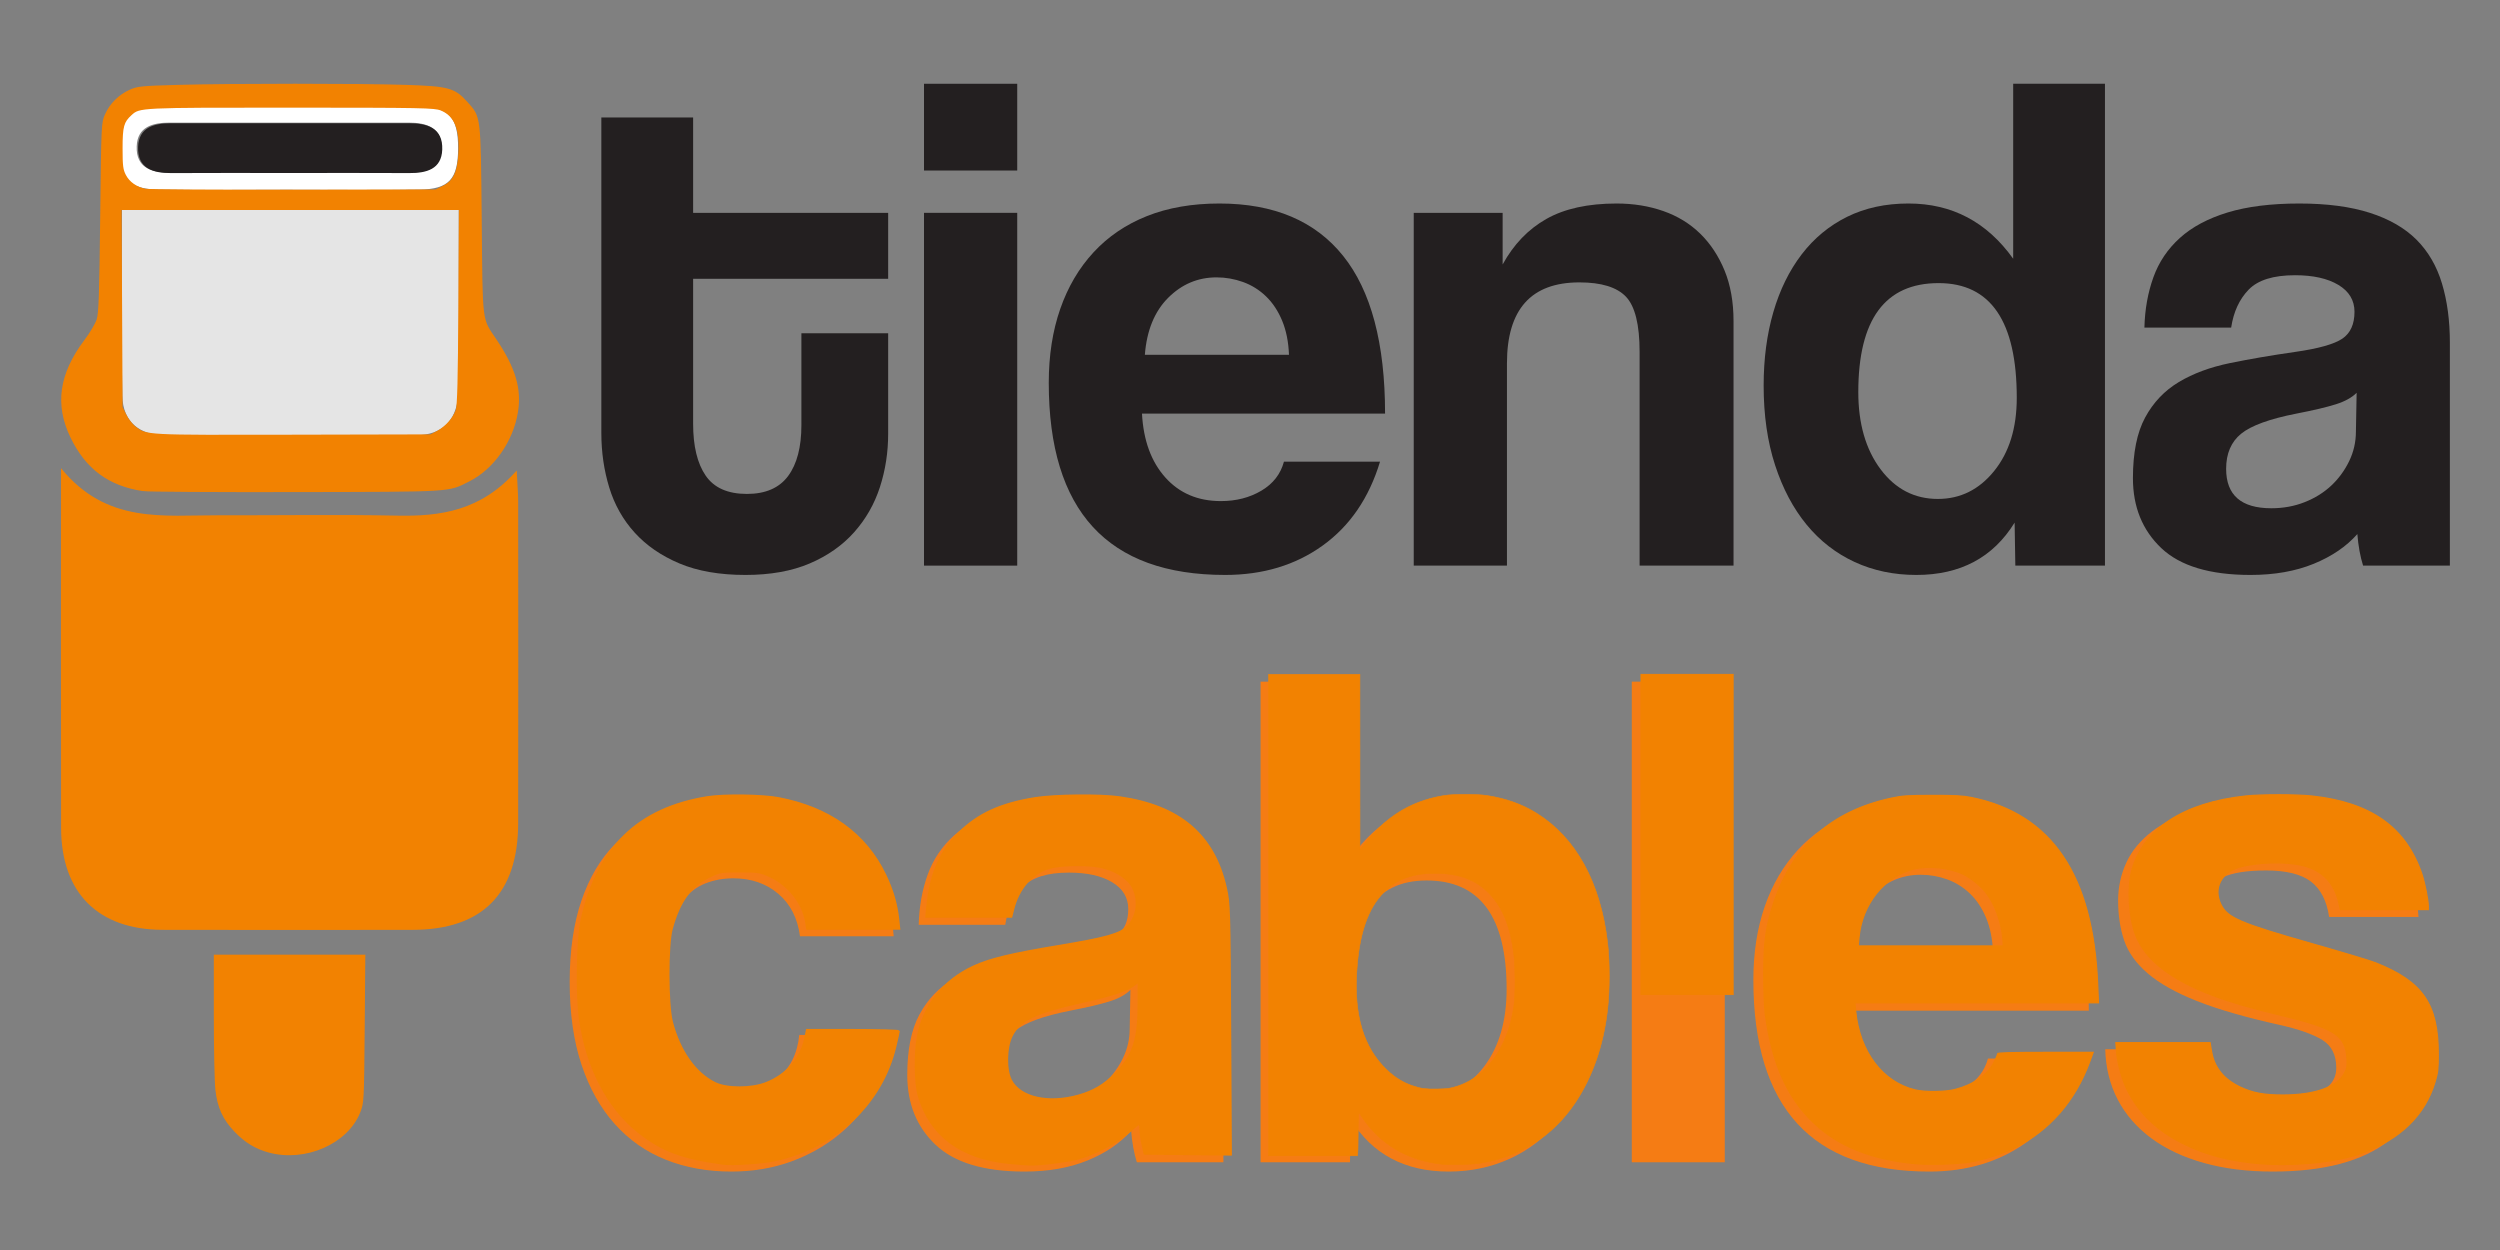 <svg xmlns="http://www.w3.org/2000/svg" id="svg1" version="1.1" viewBox="0 0 2000 1000" height="1000" width="2000">
  <rect x="0" y="0" width="2000" height="1000" fill="#808080" stroke="none"/>
  <defs id="defs1"></defs>
  <g id="layer1">
    <path style="fill:#231f20;fill-opacity:1;fill-rule:nonzero;stroke:none;stroke-width:0.648" d="m 641.12,266.637 h 69.411 v 80.306 c 0,14.921 -2.206,29.169 -6.598,42.744 -4.399,13.574 -11.288,25.62 -20.65,36.131 -9.381,10.53 -21.225,18.84 -35.564,24.96 -14.344,6.114 -31.461,9.177 -51.343,9.177 -20.65,0 -38.245,-3.063 -52.777,-9.177 -14.536,-6.12 -26.482,-14.339 -35.852,-24.668 -9.371,-10.323 -16.156,-22.369 -20.36,-36.138 -4.212,-13.775 -6.314,-28.295 -6.314,-43.605 V 93.972 h 73.425 V 170.269 h 156.034 v 52.769 H 554.497 V 338.913 c 0,17.985 3.35,31.838 10.043,41.597 6.681,9.747 17.684,14.63 32.984,14.63 14.908,0 25.9,-4.786 32.981,-14.345 7.076,-9.559 10.615,-23.14 10.615,-40.73 V 266.637" id="path2"></path>
    <path style="fill:#231f20;fill-opacity:1;fill-rule:nonzero;stroke:none;stroke-width:0.648" d="M 739.205,452.501 V 170.269 h 74.575 v 282.231 z m 0,-316.077 V 67.011 h 74.575 v 69.413 h -74.575" id="path3"></path>
    <path style="fill:#231f20;fill-opacity:1;fill-rule:nonzero;stroke:none;stroke-width:0.648" d="m 1031.183,283.845 c -0.389,-10.323 -2.208,-19.403 -5.447,-27.239 -3.258,-7.843 -7.564,-14.345 -12.914,-19.507 -5.362,-5.168 -11.47,-8.983 -18.354,-11.476 -6.884,-2.48 -13.963,-3.724 -21.229,-3.724 -14.908,0 -27.816,5.44 -38.715,16.34 -10.9,10.9 -17.123,26.1 -18.645,45.606 z m -117.597,47.044 c 1.146,21.417 7.357,38.43 18.645,51.053 11.269,12.622 26.1,18.93 44.453,18.93 12.234,0 23.036,-2.772 32.407,-8.322 9.371,-5.544 15.394,-13.276 18.075,-23.231 h 76.867 c -8.801,29.066 -24.092,51.441 -45.891,67.121 -21.799,15.686 -47.815,23.515 -78.014,23.515 -94.081,0 -141.119,-51.241 -141.119,-153.741 0,-21.799 3.057,-41.487 9.183,-59.083 6.107,-17.583 14.999,-32.692 26.669,-45.315 11.664,-12.616 25.905,-22.272 42.737,-28.969 16.819,-6.684 36.138,-10.038 57.937,-10.038 43.599,0 76.582,13.963 98.952,41.876 22.376,27.919 33.56,69.983 33.56,126.204 H 913.586" id="path4"></path>
    <path style="fill:#231f20;fill-opacity:1;fill-rule:nonzero;stroke:none;stroke-width:0.648" d="M 1311.685,452.501 V 281.552 c 0,-21.799 -3.64,-36.513 -10.9,-44.168 -7.273,-7.642 -19.701,-11.476 -37.284,-11.476 -38.638,0 -57.937,21.611 -57.937,64.821 v 161.772 h -74.575 V 170.269 h 71.129 v 41.299 c 8.788,-16.061 20.452,-28.198 34.985,-36.423 14.533,-8.225 33.275,-12.337 56.221,-12.337 13.386,0 25.815,2.008 37.284,6.023 11.476,4.015 21.32,10.045 29.545,18.069 8.219,8.031 14.721,17.881 19.507,29.545 4.779,11.67 7.169,25.148 7.169,40.438 v 195.617 h -75.145" id="path5"></path>
    <path style="fill:#231f20;fill-opacity:1;fill-rule:nonzero;stroke:none;stroke-width:0.648" d="m 1550.312,399.149 c 17.965,0 32.984,-7.454 45.03,-22.376 12.046,-14.908 18.069,-34.415 18.069,-58.507 0,-61.182 -20.847,-91.782 -62.522,-91.782 -42.841,0 -64.251,29.066 -64.251,87.197 0,25.232 5.926,45.794 17.777,61.661 11.858,15.873 27.155,23.807 45.898,23.807 z m 61.953,53.352 -0.57,-34.422 c -17.214,27.919 -43.417,41.876 -78.597,41.876 -17.972,0 -34.415,-3.439 -49.33,-10.33 -14.915,-6.878 -27.732,-16.819 -38.437,-29.83 -10.712,-12.991 -19.125,-28.865 -25.238,-47.607 -6.12,-18.736 -9.177,-39.959 -9.177,-63.675 0,-21.411 2.584,-41.015 7.746,-58.798 5.162,-17.784 12.707,-33.172 22.654,-46.183 9.948,-12.991 22.091,-23.023 36.429,-30.108 14.339,-7.072 30.691,-10.615 49.045,-10.615 34.797,0 62.717,14.727 83.752,44.168 V 67.011 H 1683.97 V 452.501 h -71.706" id="path6"></path>
    <path style="fill:#231f20;fill-opacity:1;fill-rule:nonzero;stroke:none;stroke-width:0.648" d="m 1885.306,314.245 c -3.828,3.834 -9.378,6.891 -16.631,9.183 -7.266,2.293 -17.784,4.786 -31.553,7.461 -21.424,4.21 -36.138,9.559 -44.169,16.055 -8.031,6.509 -12.046,15.88 -12.046,28.114 0,21.035 12.046,31.546 36.138,31.546 9.553,0 18.445,-1.619 26.676,-4.877 8.218,-3.245 15.291,-7.642 21.229,-13.192 5.919,-5.537 10.692,-12.046 14.332,-19.5 3.633,-7.461 5.453,-15.394 5.453,-23.807 z m 5.162,138.256 c -2.286,-7.266 -3.821,-15.679 -4.585,-25.245 -8.801,9.948 -20.465,17.881 -34.992,23.813 -14.539,5.919 -31.358,8.886 -50.483,8.886 -32.505,0 -56.312,-7.176 -71.414,-21.514 -15.109,-14.339 -22.654,-32.977 -22.654,-55.929 0,-20.264 3.238,-36.423 9.747,-48.469 6.496,-12.052 15.485,-21.514 26.961,-28.399 11.476,-6.884 25.141,-11.942 41.015,-15.2 15.861,-3.245 33.172,-6.211 51.914,-8.892 18.736,-2.675 31.352,-6.211 37.861,-10.615 6.502,-4.391 9.753,-11.56 9.753,-21.508 0,-9.177 -4.307,-16.346 -12.907,-21.514 -8.607,-5.162 -20.174,-7.739 -34.707,-7.739 -17.208,0 -29.545,3.828 -36.999,11.47 -7.454,7.655 -12.143,17.784 -14.054,30.406 h -69.407 c 0.369,-14.533 2.765,-27.913 7.163,-40.153 4.391,-12.24 11.476,-22.758 21.223,-31.553 9.753,-8.801 22.466,-15.582 38.152,-20.368 15.679,-4.78 34.791,-7.169 57.367,-7.169 22.175,0 41.014,2.493 56.499,7.461 15.491,4.974 27.913,12.143 37.291,21.508 9.365,9.378 16.145,21.042 20.355,34.998 4.21,13.963 6.321,29.733 6.321,47.316 v 178.41 h -69.42" id="path7"></path>
    <g transform="matrix(4.857,0,0,4.857,-1446.439,502.597)" id="g111">
      <path transform="matrix(0.133,0,0,-0.133,0,510.933)" style="fill:#f57c14;fill-opacity:1;fill-rule:nonzero;stroke:none" d="m 3345.01,3337.92 c -2.97,-25.4 -10.19,-48.43 -21.7,-69.1 -11.52,-20.67 -26.13,-38.39 -43.85,-53.13 -17.72,-14.77 -37.95,-26.28 -60.68,-34.55 -22.73,-8.26 -47.38,-12.4 -73.96,-12.4 -29.53,0 -56.54,4.87 -81.04,14.61 -24.51,9.75 -45.62,24.5 -63.33,44.3 -17.71,19.76 -31.45,44.28 -41.19,73.51 -9.75,29.23 -14.61,63.33 -14.61,102.3 0,38.97 4.86,72.63 14.61,100.99 9.74,28.34 23.48,51.5 41.19,69.53 17.71,18 39.11,31.43 64.22,40.3 25.09,8.85 52.98,13.28 83.7,13.28 28.34,0 54.17,-3.85 77.5,-11.52 23.33,-7.68 43.69,-18.9 61.12,-33.65 17.41,-14.77 31.14,-32.48 41.19,-53.15 10.03,-20.67 15.94,-43.71 17.71,-69.09 h -116.03 c -2.96,22.44 -11.96,40 -27.02,52.7 -15.06,12.7 -33.52,19.05 -55.36,19.05 -12.4,0 -23.91,-2.08 -34.55,-6.2 -10.62,-4.14 -19.92,-11.08 -27.89,-20.82 -7.98,-9.74 -14.33,-22.73 -19.05,-38.97 -4.73,-16.25 -7.08,-36.18 -7.08,-59.78 0,-47.84 8.55,-83.27 25.68,-106.3 17.12,-23.03 36.9,-34.54 59.34,-34.54 22.44,0 41.64,6.19 57.59,18.59 15.94,12.41 25.08,30.42 27.45,54.04 h 116.04" id="path8"></path>
      <path transform="matrix(0.133,0,0,-0.133,0,510.933)" style="fill:#f57c14;fill-opacity:1;fill-rule:nonzero;stroke:none" d="m 3639.07,3393.73 c -5.91,-5.92 -14.48,-10.64 -25.69,-14.18 -11.22,-3.54 -27.46,-7.39 -48.71,-11.52 -33.08,-6.5 -55.81,-14.76 -68.2,-24.79 -12.4,-10.05 -18.61,-24.52 -18.61,-43.41 0,-32.48 18.61,-48.71 55.8,-48.71 14.76,0 28.49,2.5 41.19,7.53 12.7,5.01 23.61,11.8 32.77,20.37 9.15,8.55 16.53,18.6 22.15,30.11 5.61,11.52 8.42,23.77 8.42,36.76 z m 7.97,-213.48 c -3.54,11.22 -5.91,24.21 -7.08,38.98 -13.6,-15.36 -31.6,-27.61 -54.04,-36.77 -22.44,-9.14 -48.43,-13.72 -77.94,-13.72 -50.2,0 -86.96,11.08 -110.27,33.22 -23.34,22.14 -35,50.92 -35,86.36 0,31.29 5.01,56.24 15.06,74.84 10.04,18.61 23.92,33.22 41.64,43.85 17.71,10.63 38.82,18.44 63.32,23.47 24.5,5.01 51.23,9.59 80.17,13.73 28.92,4.13 48.41,9.59 58.46,16.39 10.03,6.78 15.05,17.85 15.05,33.21 0,14.17 -6.64,25.24 -19.92,33.22 -13.29,7.97 -31.16,11.95 -53.59,11.95 -26.58,0 -45.62,-5.91 -57.13,-17.71 -11.52,-11.82 -18.75,-27.46 -21.7,-46.95 h -107.19 c 0.59,22.44 4.29,43.1 11.08,62 6.78,18.9 17.71,35.14 32.77,48.72 15.06,13.59 34.69,24.06 58.91,31.45 24.21,7.38 53.72,11.07 88.57,11.07 34.24,0 63.33,-3.85 87.24,-11.52 23.92,-7.68 43.1,-18.75 57.58,-33.21 14.46,-14.48 24.94,-32.49 31.44,-54.04 6.5,-21.56 9.75,-45.91 9.75,-73.06 v -275.48 h -107.18" id="path9"></path>
      <path transform="matrix(0.133,0,0,-0.133,0,510.933)" style="fill:#f57c14;fill-opacity:1;fill-rule:nonzero;stroke:none" d="m 4006.64,3262.63 c 28.93,0 52.55,12.25 70.87,36.76 18.29,24.5 27.45,56.25 27.45,95.21 0,89.76 -33.07,134.64 -99.2,134.64 -64.37,0 -96.54,-47.25 -96.54,-141.72 0,-37.2 9.3,-67.32 27.89,-90.34 18.6,-23.04 41.78,-34.55 69.53,-34.55 z m -206.37,-82.38 v 595.23 h 113.37 v -216.12 c 32.47,45.46 75.58,68.2 129.32,68.2 28.34,0 53.59,-5.47 75.73,-16.39 22.15,-10.94 40.88,-26.43 56.25,-46.49 15.35,-20.09 27.02,-43.85 34.98,-71.31 7.98,-27.46 11.96,-57.73 11.96,-90.79 0,-36.62 -4.73,-69.39 -14.17,-98.32 -9.45,-28.94 -22.44,-53.45 -38.97,-73.51 -16.54,-20.09 -36.47,-35.44 -59.79,-46.06 -23.34,-10.64 -48.57,-15.95 -75.73,-15.95 -54.33,0 -94.78,21.55 -121.36,64.66 l -0.87,-53.15 h -110.72" id="path10"></path>
      <path transform="matrix(0.133,0,0,-0.133,0,510.933)" style="fill:#f57c14;fill-opacity:1;fill-rule:nonzero;stroke:none" d="m 4259.98,3180.25 v 595.23 h 115.14 v -595.23 h -115.14" id="path11"></path>
      <path transform="matrix(0.133,0,0,-0.133,0,510.933)" style="fill:#f57c14;fill-opacity:1;fill-rule:nonzero;stroke:none" d="m 4707.27,3440.67 c -0.59,15.94 -3.39,29.96 -8.41,42.06 -5.02,12.11 -11.66,22.15 -19.93,30.12 -8.28,7.98 -17.72,13.87 -28.34,17.72 -10.63,3.83 -21.56,5.75 -32.78,5.75 -23.02,0 -42.96,-8.4 -59.79,-25.23 -16.83,-16.83 -26.43,-40.3 -28.78,-70.42 z m -181.57,-72.64 c 1.77,-33.07 11.36,-59.34 28.79,-78.83 17.41,-19.49 40.3,-29.23 68.64,-29.23 18.89,0 35.56,4.28 50.04,12.85 14.46,8.56 23.76,20.5 27.91,35.87 h 118.68 c -13.58,-44.88 -37.19,-79.43 -70.85,-103.64 -33.66,-24.22 -73.82,-36.31 -120.47,-36.31 -145.25,0 -217.89,79.12 -217.89,237.39 0,33.66 4.72,64.06 14.17,91.23 9.44,27.15 23.17,50.48 41.19,69.97 18,19.48 40,34.39 65.98,44.73 25.98,10.32 55.81,15.5 89.47,15.5 67.32,0 118.25,-21.56 152.79,-64.66 34.54,-43.11 51.82,-108.06 51.82,-194.87 H 4525.7" id="path12"></path>
      <path transform="matrix(0.133,0,0,-0.133,0,510.933)" style="fill:#f57c14;fill-opacity:1;fill-rule:nonzero;stroke:none" d="m 5123.57,3484.07 c -2.96,20.07 -10.49,34.68 -22.59,43.85 -12.11,9.14 -30.56,13.72 -55.36,13.72 -23.62,0 -41.5,-2.81 -53.58,-8.41 -12.11,-5.62 -18.17,-15.21 -18.17,-28.78 0,-11.82 6.06,-21.27 18.17,-28.36 12.08,-7.08 29.66,-13.88 52.7,-20.36 37.78,-10.64 69.67,-19.64 95.66,-27.02 25.97,-7.39 46.79,-16.09 62.44,-26.13 15.64,-10.05 26.87,-22.59 33.66,-37.64 6.78,-15.06 10.18,-35.3 10.18,-60.68 0,-38.97 -16.24,-71.3 -48.71,-96.99 -32.48,-25.69 -80.61,-38.53 -144.38,-38.53 -31.3,0 -59.64,3.55 -85.03,10.63 -25.39,7.09 -47.1,17.27 -65.11,30.56 -18.01,13.29 -31.88,29.23 -41.62,47.83 -9.74,18.6 -14.92,39.42 -15.51,62.44 h 118.7 c 0,-20.67 8.1,-36.61 24.36,-47.83 16.23,-11.22 37.34,-16.83 63.32,-16.83 21.85,0 40.6,3.4 56.25,10.19 15.64,6.78 23.47,17.28 23.47,31.45 0,15.94 -5.76,27.45 -17.27,34.53 -11.51,7.09 -29.09,13.3 -52.7,18.61 -42.51,9.44 -76.77,19.34 -102.75,29.67 -25.99,10.33 -46.21,21.7 -60.67,34.1 -14.48,12.4 -24.22,25.98 -29.23,40.75 -5.02,14.75 -7.53,31.29 -7.53,49.61 0,16.51 3.39,32.17 10.18,46.94 6.78,14.75 17.57,27.74 32.34,38.97 14.75,11.21 33.95,20.22 57.57,27.02 23.61,6.78 52.55,10.18 86.81,10.18 62.58,0 108.35,-12.7 137.29,-38.09 28.92,-25.4 44.87,-60.54 47.83,-105.4 h -110.72" id="path13"></path>
    </g>
    <path style="fill:#ffffff;fill-opacity:1;fill-rule:nonzero;stroke:none;stroke-width:0.886" d="m 230.271,138.006 c 32.225,0 64.452,-0.134 96.678,0.057 13.611,0.057 25.759,-3.065 26.313,-18.866 0.599,-17.175 -11.878,-21.107 -26.524,-21.089 -63.684,0.077 -127.368,0.057 -191.052,0 -13.539,-0.009 -25.811,3.304 -26.337,19.017 -0.578,17.095 11.785,21.054 26.552,20.948 31.454,-0.193 62.916,-0.057 94.371,-0.057 z m -0.361,13.791 c -34.488,0 -68.987,0.441 -103.466,-0.147 -23.469,-0.4 -30.278,-8.609 -30.257,-33.437 0.017,-24.482 7.065,-32.675 30.755,-32.79 69.746,-0.337 139.492,-0.346 209.238,0.009 23.178,0.123 30.386,8.778 30.302,33.322 -0.079,24.358 -7.176,32.569 -30.807,32.923 -35.247,0.521 -70.511,0.129 -105.765,0.129" id="path18"></path>
    <path style="fill:#ffffff;fill-opacity:1;fill-rule:nonzero;stroke:none;stroke-width:0.886" d="m 234.81,548.975 c 28.503,0 55.833,0 83.406,0 0.117,-2.162 0.219,-4.145 0.363,-6.767 5.999,3.392 11.684,6.608 17.929,10.142 -6.138,3.507 -11.798,6.741 -17.922,10.23 -0.117,-2.47 -0.216,-4.42 -0.319,-6.617 -20.452,0 -40.817,0 -62.126,0 6.228,5.767 11.74,11.267 17.739,16.165 1.605,1.32 4.692,0.922 7.11,1.096 2.228,0.147 4.474,0.018 7.114,0.018 0,-2.181 0,-4.137 0,-6.36 6.276,0 12.158,0 18.344,0 0,5.961 0,11.922 0,17.927 -6.075,0 -11.974,0 -18.026,0 -0.121,-1.621 -0.223,-3.046 -0.367,-5.004 -2.882,0 -5.747,-0.092 -8.605,0.017 -4.775,0.193 -8.695,-1.472 -12.148,-4.765 -6.169,-5.882 -12.455,-11.647 -18.784,-17.369 -1.02,-0.929 -2.481,-1.885 -3.761,-1.914 -7.951,-0.193 -15.912,-0.092 -24.227,-0.092 0.775,5.59 -0.588,10.363 -4.248,14.385 -6.443,7.077 -21.479,9.894 -30.053,5.651 -4.512,-2.242 -6.896,-7.963 -5.073,-12.604 0.261,-0.655 1.45,-1.276 2.256,-1.338 2.332,-0.193 4.688,-0.055 6.83,-0.055 0.343,0.406 0.613,0.576 0.609,0.734 -0.141,5.846 1.383,7.963 6.159,8.521 6.342,0.734 12.044,-2.337 13.002,-7.051 0.568,-2.792 -0.299,-4.907 -3.141,-5.855 -2.235,-0.734 -4.55,-1.241 -6.764,-2.019 -2.844,-1.002 -5.768,-1.93 -8.408,-3.348 -4.249,-2.276 -5.57,-5.403 -4.671,-10.124 1.384,-7.236 5.962,-12.028 12.816,-13.72 4.868,-1.212 10.242,-1.425 15.238,-0.822 6.834,0.822 9.709,5.961 8.193,12.976 -2.716,0 -5.484,0 -8.248,0.009 -2.654,-7.697 -9.692,-9.841 -15.248,-4.65 -4.353,4.065 -3.387,8.76 2.104,10.85 7.28,2.763 14.843,1.844 22.327,1.825 1.028,0 2.211,-1.008 3.048,-1.83 5.779,-5.651 11.622,-11.24 17.165,-17.122 3.81,-4.039 8.117,-6.218 13.712,-5.722 1.445,0.129 2.923,-0.055 4.373,0.055 2.772,0.193 4.91,-0.285 6.997,-2.674 3.532,-4.03 9.898,-3.375 13.341,0.832 3.291,4.021 2.561,10 -1.605,13.162 -4.229,3.207 -10.525,2.181 -13.173,-2.464 -1.145,-2 -2.505,-2.302 -4.536,-2.489 -7.141,-0.626 -12.874,1.577 -17.579,7.13 -3.167,3.738 -6.951,6.936 -11.141,11.045" id="path20"></path>
    <path style="fill:#ffffff;fill-opacity:1;fill-rule:nonzero;stroke:none;stroke-width:0.886" d="m 148.563,561.748 c 0,1.443 -0.245,2.623 0.061,3.622 0.439,1.443 0.951,3.145 2.01,4.066 4.253,3.72 14.055,1.34 16.473,-3.818 1.83,-3.906 0.827,-6.44 -3.311,-7.83 -3.398,-1.135 -6.92,-1.914 -10.286,-3.125 -9.81,-3.534 -11.913,-11.32 -5.377,-19.522 5.826,-7.308 20.085,-10.275 28.347,-5.899 4.384,2.331 6.024,6.643 4.401,11.807 -0.606,0.055 -1.263,0.147 -1.917,0.147 -2.121,0.018 -4.242,0.009 -6.304,0.009 -1.492,-5.802 -2.599,-7.042 -6.481,-7.422 -4.719,-0.459 -9.051,1.726 -10.687,5.403 -1.578,3.543 -0.657,6.2 2.993,7.537 3.463,1.269 7.082,2.099 10.611,3.198 10.075,3.154 12.643,10.895 5.723,18.955 -2.633,3.074 -6.578,5.412 -10.373,6.997 -5.799,2.436 -12.058,2.436 -18.165,0.699 -6.117,-1.746 -9.065,-6.873 -7.529,-13.02 0.182,-0.72 1.205,-1.676 1.903,-1.728 2.532,-0.193 5.097,-0.092 7.909,-0.092" id="path21"></path>
    <path id="path42" d="m 578.884,931.151 c -33.249,-4.467 -49.67,-10.634 -68.53,-25.735 -24.393,-19.532 -40.898,-51.397 -46.503,-89.779 -2.86,-19.585 -2.11,-64.852 1.326,-80.058 13.041,-57.711 45.181,-88.973 100.706,-97.956 13.184,-2.133 44.025,-1.727 56.944,0.75 40.808,7.823 69.767,28.685 85.542,61.625 5.772,12.054 9.047,23.218 10.335,35.239 l 0.843,7.869 H 682.577 645.607 l -0.921,-5.758 c -2.353,-14.714 -13.966,-29.42 -28.548,-36.152 -7.816,-3.608 -9.811,-3.931 -24.282,-3.933 -15.034,-0.002 -16.188,0.205 -24.828,4.459 -14.682,7.228 -23.529,19.64 -29.495,41.384 -3.563,12.984 -3.462,60.785 0.158,74.584 6.098,23.247 18.6,40.956 34.351,48.658 9.381,4.587 28.897,4.603 40.716,0.033 16.147,-6.244 27.925,-19.587 31.2,-35.347 l 1.493,-7.185 h 36.853 c 20.269,0 36.849,0.462 36.843,1.026 -0.005,0.565 -1.238,6.149 -2.739,12.41 -11.03,46.011 -48.204,80.911 -97.154,91.211 -9.463,1.991 -33.532,3.574 -40.371,2.656 z" style="fill:#f28201;fill-opacity:1;stroke:#f28201;stroke-width:1.369;stroke-opacity:1"></path>
    <path id="path43" d="m 807.38,930.521 c -38.647,-3.754 -63.341,-22.124 -72.567,-53.984 -2.851,-9.846 -3.197,-33.873 -0.68,-47.214 4.768,-25.269 20.7,-45.226 44.997,-56.366 12.807,-5.872 29.936,-10.011 66.805,-16.142 39.069,-6.497 49.965,-9.534 56.055,-15.625 7.679,-7.679 9.492,-20.707 4.311,-30.981 -3.742,-7.421 -14.075,-14.103 -25.5,-16.489 -11.395,-2.38 -33.054,-1.919 -41.993,0.892 -13.498,4.246 -23.994,16.435 -28.062,32.587 l -1.593,6.326 h -34.159 -34.159 l 0.964,-9.238 c 2.671,-25.607 10.288,-43.149 25.125,-57.866 15.488,-15.362 33.447,-23.605 61.134,-28.06 15.732,-2.531 52.146,-2.897 67.637,-0.679 48.22,6.905 75.593,30.241 85.129,72.577 2.817,12.505 2.949,16.828 3.464,113.269 l 0.536,100.268 -34.634,-0.366 -34.634,-0.366 -1.588,-6.843 c -0.874,-3.763 -1.647,-9.152 -1.72,-11.975 -0.072,-2.823 -0.495,-5.132 -0.938,-5.132 -0.444,0 -4.293,3.127 -8.553,6.948 -8.693,7.797 -28.024,17.785 -40.591,20.972 -9.501,2.409 -30.354,4.981 -38.319,4.726 -3.011,-0.096 -10.422,-0.656 -16.469,-1.243 z m 55.413,-54.181 c 11.993,-3.368 20.619,-8.47 29.462,-17.428 14.376,-14.563 18.494,-26.979 18.494,-55.757 v -17.823 l -3.535,2.781 c -5.548,4.364 -17.015,8.105 -42.237,13.779 -36.972,8.317 -49.008,14.118 -55.441,26.719 -4.701,9.208 -5.013,27.2 -0.618,35.61 7.231,13.835 29.735,18.898 53.874,12.12 z" style="fill:#f28201;fill-opacity:1;stroke:#f28201;stroke-width:1.369;stroke-opacity:1"></path>
    <path id="path45" d="m 1153.486,931.35 c -27.793,-3.016 -49.663,-16.049 -64.397,-38.376 l -1.89,-2.864 -0.327,2.138 c -0.18,1.176 -0.346,8.452 -0.369,16.17 -0.023,7.717 -0.174,14.521 -0.334,15.12 l -0.292,1.089 h -35.506 -35.506 V 732.057 539.487 h 36.53 36.53 l 0.015,70.037 0.015,70.037 1.073,-1.251 c 0.59,-0.688 2.438,-3 4.106,-5.139 1.668,-2.138 5.156,-6.039 7.751,-8.668 15.381,-15.583 32.715,-24.514 54.535,-28.098 7.437,-1.222 26.184,-1.217 34.111,0.008 15.204,2.35 28.003,6.905 39.605,14.095 31.565,19.56 51.286,55.436 56.93,103.565 1.813,15.457 1.794,38.022 -0.046,53.949 -3.293,28.521 -12.058,53.653 -25.894,74.254 -18.099,26.946 -44.278,43.427 -76.885,48.403 -6.159,0.94 -23.652,1.335 -29.756,0.673 z m 9.535,-61.548 c 16.156,-4.248 29.451,-15.866 38.56,-33.697 4.615,-9.034 7.781,-19.517 9.577,-31.714 1.178,-7.998 1.172,-30.975 -0.01,-40.359 -2.892,-22.953 -8.989,-38.075 -19.882,-49.317 -10.683,-11.025 -24.227,-16.037 -43.344,-16.039 -17.939,-0.002 -30.434,4.65 -40.885,15.221 -12.742,12.89 -19.652,33.039 -21.577,62.915 -2.3,35.712 5.415,61.214 23.882,78.943 6.538,6.276 13.184,10.366 21.079,12.972 6.769,2.234 10.138,2.663 19.436,2.478 7.172,-0.143 9.186,-0.358 13.163,-1.404 z" style="fill:#f28201;fill-opacity:1;stroke:#f28201;stroke-width:0.484;stroke-opacity:1"></path>
    <path id="path46" d="m 1312.55,667.585 v -128.34 h 37.135 37.135 v 128.34 128.34 h -37.135 -37.135 z" style="fill:#f28201;fill-opacity:1;stroke:#f28201;stroke-width:0.242;stroke-opacity:1"></path>
    <path id="path47" d="m 1531.423,930.878 c -34.54,-3.331 -60.751,-13.899 -80.29,-32.37 -21.395,-20.226 -33.695,-47.874 -38.962,-87.585 -0.703,-5.303 -1.197,-18.816 -1.165,-31.934 0.063,-26.454 1.719,-38.21 8.049,-57.144 15.204,-45.475 46.239,-73.001 93.927,-83.306 8.901,-1.923 12.981,-2.2 32.901,-2.232 18.079,-0.029 24.48,0.316 31.227,1.684 64.308,13.039 97.428,62.033 101.04,149.466 l 0.61,14.757 h -97.431 -97.431 l 0.637,6.532 c 3.192,32.721 21.564,57.019 47.801,63.221 7.619,1.801 24.294,1.577 31.934,-0.428 14.814,-3.889 26.261,-12.053 31.285,-22.315 1.421,-2.902 2.584,-5.739 2.584,-6.305 0,-0.709 11.87,-1.029 38.199,-1.029 h 38.199 l -2.821,7.651 c -11.514,31.228 -32.094,54.86 -59.864,68.742 -8.614,4.306 -24.258,9.37 -34.519,11.173 -10.754,1.889 -33.697,2.6 -45.911,1.422 z m 70.875,-179.225 c -1.098,-14.119 -6.805,-29.527 -14.202,-38.342 -4.337,-5.168 -11.277,-10.758 -16.889,-13.602 -10.766,-5.456 -28.597,-7.403 -40.361,-4.406 -23.55,5.998 -41.172,28.11 -43.65,54.772 l -0.619,6.659 h 58.058 58.058 z" style="fill:#f28201;fill-opacity:1;stroke:#f28201;stroke-width:0.968;stroke-opacity:1"></path>
    <path id="path48" d="m 1806.355,930.816 c -23.079,-2.053 -41.24,-6.795 -58.708,-15.329 -21.718,-10.611 -36.272,-24.367 -45.824,-43.312 -4.124,-8.179 -7.85,-21.478 -8.554,-30.527 l -0.583,-7.5 h 37.695 37.695 l 1.179,7.019 c 2.145,12.767 9.694,22.182 22.761,28.388 10.117,4.804 19.067,6.479 34.499,6.455 25.579,-0.04 43.357,-6.432 49.179,-17.683 1.913,-3.696 2.188,-5.419 1.854,-11.598 -0.994,-18.362 -9.794,-24.126 -52.485,-34.377 -24.344,-5.846 -39.975,-10.375 -54.144,-15.69 -34.319,-12.872 -54.561,-28.59 -62.385,-48.44 -5.47,-13.877 -6.913,-37.734 -3.132,-51.775 8.929,-33.16 41.355,-54.349 91.318,-59.672 12.205,-1.3 40.849,-1.284 52.815,0.031 47.34,5.201 75.177,24.936 87.949,62.351 2.377,6.963 5.153,20.846 5.153,25.771 v 2.776 h -35.167 -35.167 l -1.14,-5.08 c -3.621,-16.143 -13.153,-26.126 -28.752,-30.112 -13.683,-3.497 -37.615,-2.808 -51.505,1.482 -14.333,4.427 -20.362,17.167 -14.085,29.763 5.265,10.565 15.137,14.771 74.029,31.539 23.231,6.614 45.565,13.347 49.631,14.962 37.709,14.98 50.087,32.9 50.147,72.601 0.019,12.48 -0.267,14.994 -2.589,22.741 -7.96,26.558 -27.921,46.009 -58.478,56.986 -20.341,7.307 -55.023,10.738 -83.204,8.232 z" style="fill:#f28201;fill-opacity:1;stroke:#f28201;stroke-width:0.968;stroke-opacity:1"></path>
  </g>
  <g style="display:inline" id="layer2">
    <path style="fill:#f28201;fill-opacity:1;fill-rule:nonzero;stroke:none;stroke-width:0.884" d="m 413.371,376.401 c 0.63,12.989 1.166,18.91 1.17,24.83 0.066,85.8 0.179,171.591 0,257.391 -0.133,56.464 -28.797,85.199 -84.594,85.261 -66.644,0.088 -133.289,0.15 -199.934,-0.02 C 78.452,743.73 48.985,714.244 48.878,662.437 48.686,569.1 48.812,475.753 48.812,374.534 c 36.356,44.835 82.077,37.545 125.958,37.687 47.495,0.141 95.003,-0.707 142.477,0.274 34.876,0.716 67.39,-3.561 96.125,-36.096" id="path14-5"></path>
    <path style="fill:#e5e5e5;fill-opacity:1;fill-rule:nonzero;stroke:none;stroke-width:0.884" d="m 97.582,167.803 c 90.629,0 178.278,0 269.433,0 0,14.544 0,31.024 0,47.495 0,32.129 0.398,64.257 -0.192,96.377 -0.444,23.92 -11.877,36.396 -34.634,36.573 -66.542,0.53 -133.089,0.371 -199.634,0.08 -20.558,-0.088 -34.292,-10.568 -34.679,-31.66 -0.918,-49.58 -0.292,-99.187 -0.292,-148.864" id="path17-3"></path>
    <path style="fill:#231f20;fill-opacity:1;fill-rule:nonzero;stroke:none;stroke-width:0.884" d="m 231.099,138.405 c -31.379,0 -62.765,-0.15 -94.145,0.06 -14.732,0.106 -27.064,-3.844 -26.488,-20.898 0.524,-15.676 12.768,-18.98 26.274,-18.971 63.532,0.06 127.062,0.071 190.594,0 14.611,-0.02 27.057,3.906 26.46,21.039 -0.55,15.764 -12.671,18.901 -26.25,18.821 -32.149,-0.186 -64.298,-0.06 -96.446,-0.053" id="path19-5"></path>
    <path id="path4-6" d="M 114.471,392.256 C 87.164,388.118 69.141,374.793 57.026,349.782 44.364,323.644 47.862,299.231 68.119,272.348 c 4.337,-5.756 8.776,-13.246 9.864,-16.644 1.621,-5.062 2.133,-19.852 2.835,-81.795 0.851,-75.102 0.877,-75.662 3.872,-82.333 3.746,-8.346 10.708,-15.257 19.29,-19.15 6.04,-2.74 9.199,-3.055 38.795,-3.879 42.471,-1.181 145.726,-1.176 182.137,0.009 33.744,1.098 38.669,2.45 48.368,13.275 10.973,12.247 10.62,9.344 11.437,94.051 0.817,84.639 0.043,78.379 11.873,96 15.23,22.685 20.122,39.189 17.121,57.763 -3.733,23.108 -19.131,45.065 -38.437,54.811 -17.195,8.68 -10.963,8.295 -138.473,8.561 -63.649,0.133 -118.699,-0.209 -122.332,-0.759 z m 235.553,-46.982 c 6.771,-3.623 13.044,-10.692 15.208,-17.137 1.251,-3.728 1.774,-24.413 2.094,-82.885 l 0.426,-77.918 H 232.192 96.633 l 0.386,79.233 0.386,79.233 3.094,6.282 c 1.701,3.455 5.088,7.803 7.525,9.662 9.263,7.066 6.954,6.944 126.149,6.668 l 110.466,-0.256 z m 4.728,-196.102 c 8.271,-4.074 11.643,-10.958 12.556,-25.632 1.261,-20.268 -3.15,-31.194 -14.445,-35.776 -5.146,-2.087 -14.754,-2.271 -120.085,-2.301 -121.25,-0.034 -121.183,-0.038 -127.935,6.087 -6.409,5.813 -7.437,9.56 -7.437,27.126 0,14.145 0.385,17.172 2.758,21.699 3.02,5.759 8.851,9.824 16.185,11.285 2.6,0.518 55.917,0.853 118.481,0.746 l 113.754,-0.195 z" style="fill:#f28201;fill-opacity:1;stroke:#f28201;stroke-width:1.315"></path>
    <path id="path5-2" d="m 215.242,921.418 c -10.586,-2.847 -19.013,-7.967 -27.149,-16.497 -9.29,-9.74 -13.493,-18.901 -15.106,-32.926 -0.693,-6.029 -1.265,-32.71 -1.27,-59.291 l -0.01,-48.329 h 59.951 59.951 l -0.509,58.85 c -0.497,57.492 -0.577,59.024 -3.496,66.407 -9.844,24.903 -43.304,39.601 -72.363,31.786 z" style="fill:#f28201;fill-opacity:1;stroke:#f28201;stroke-width:1.315"></path>
  </g>
</svg>
